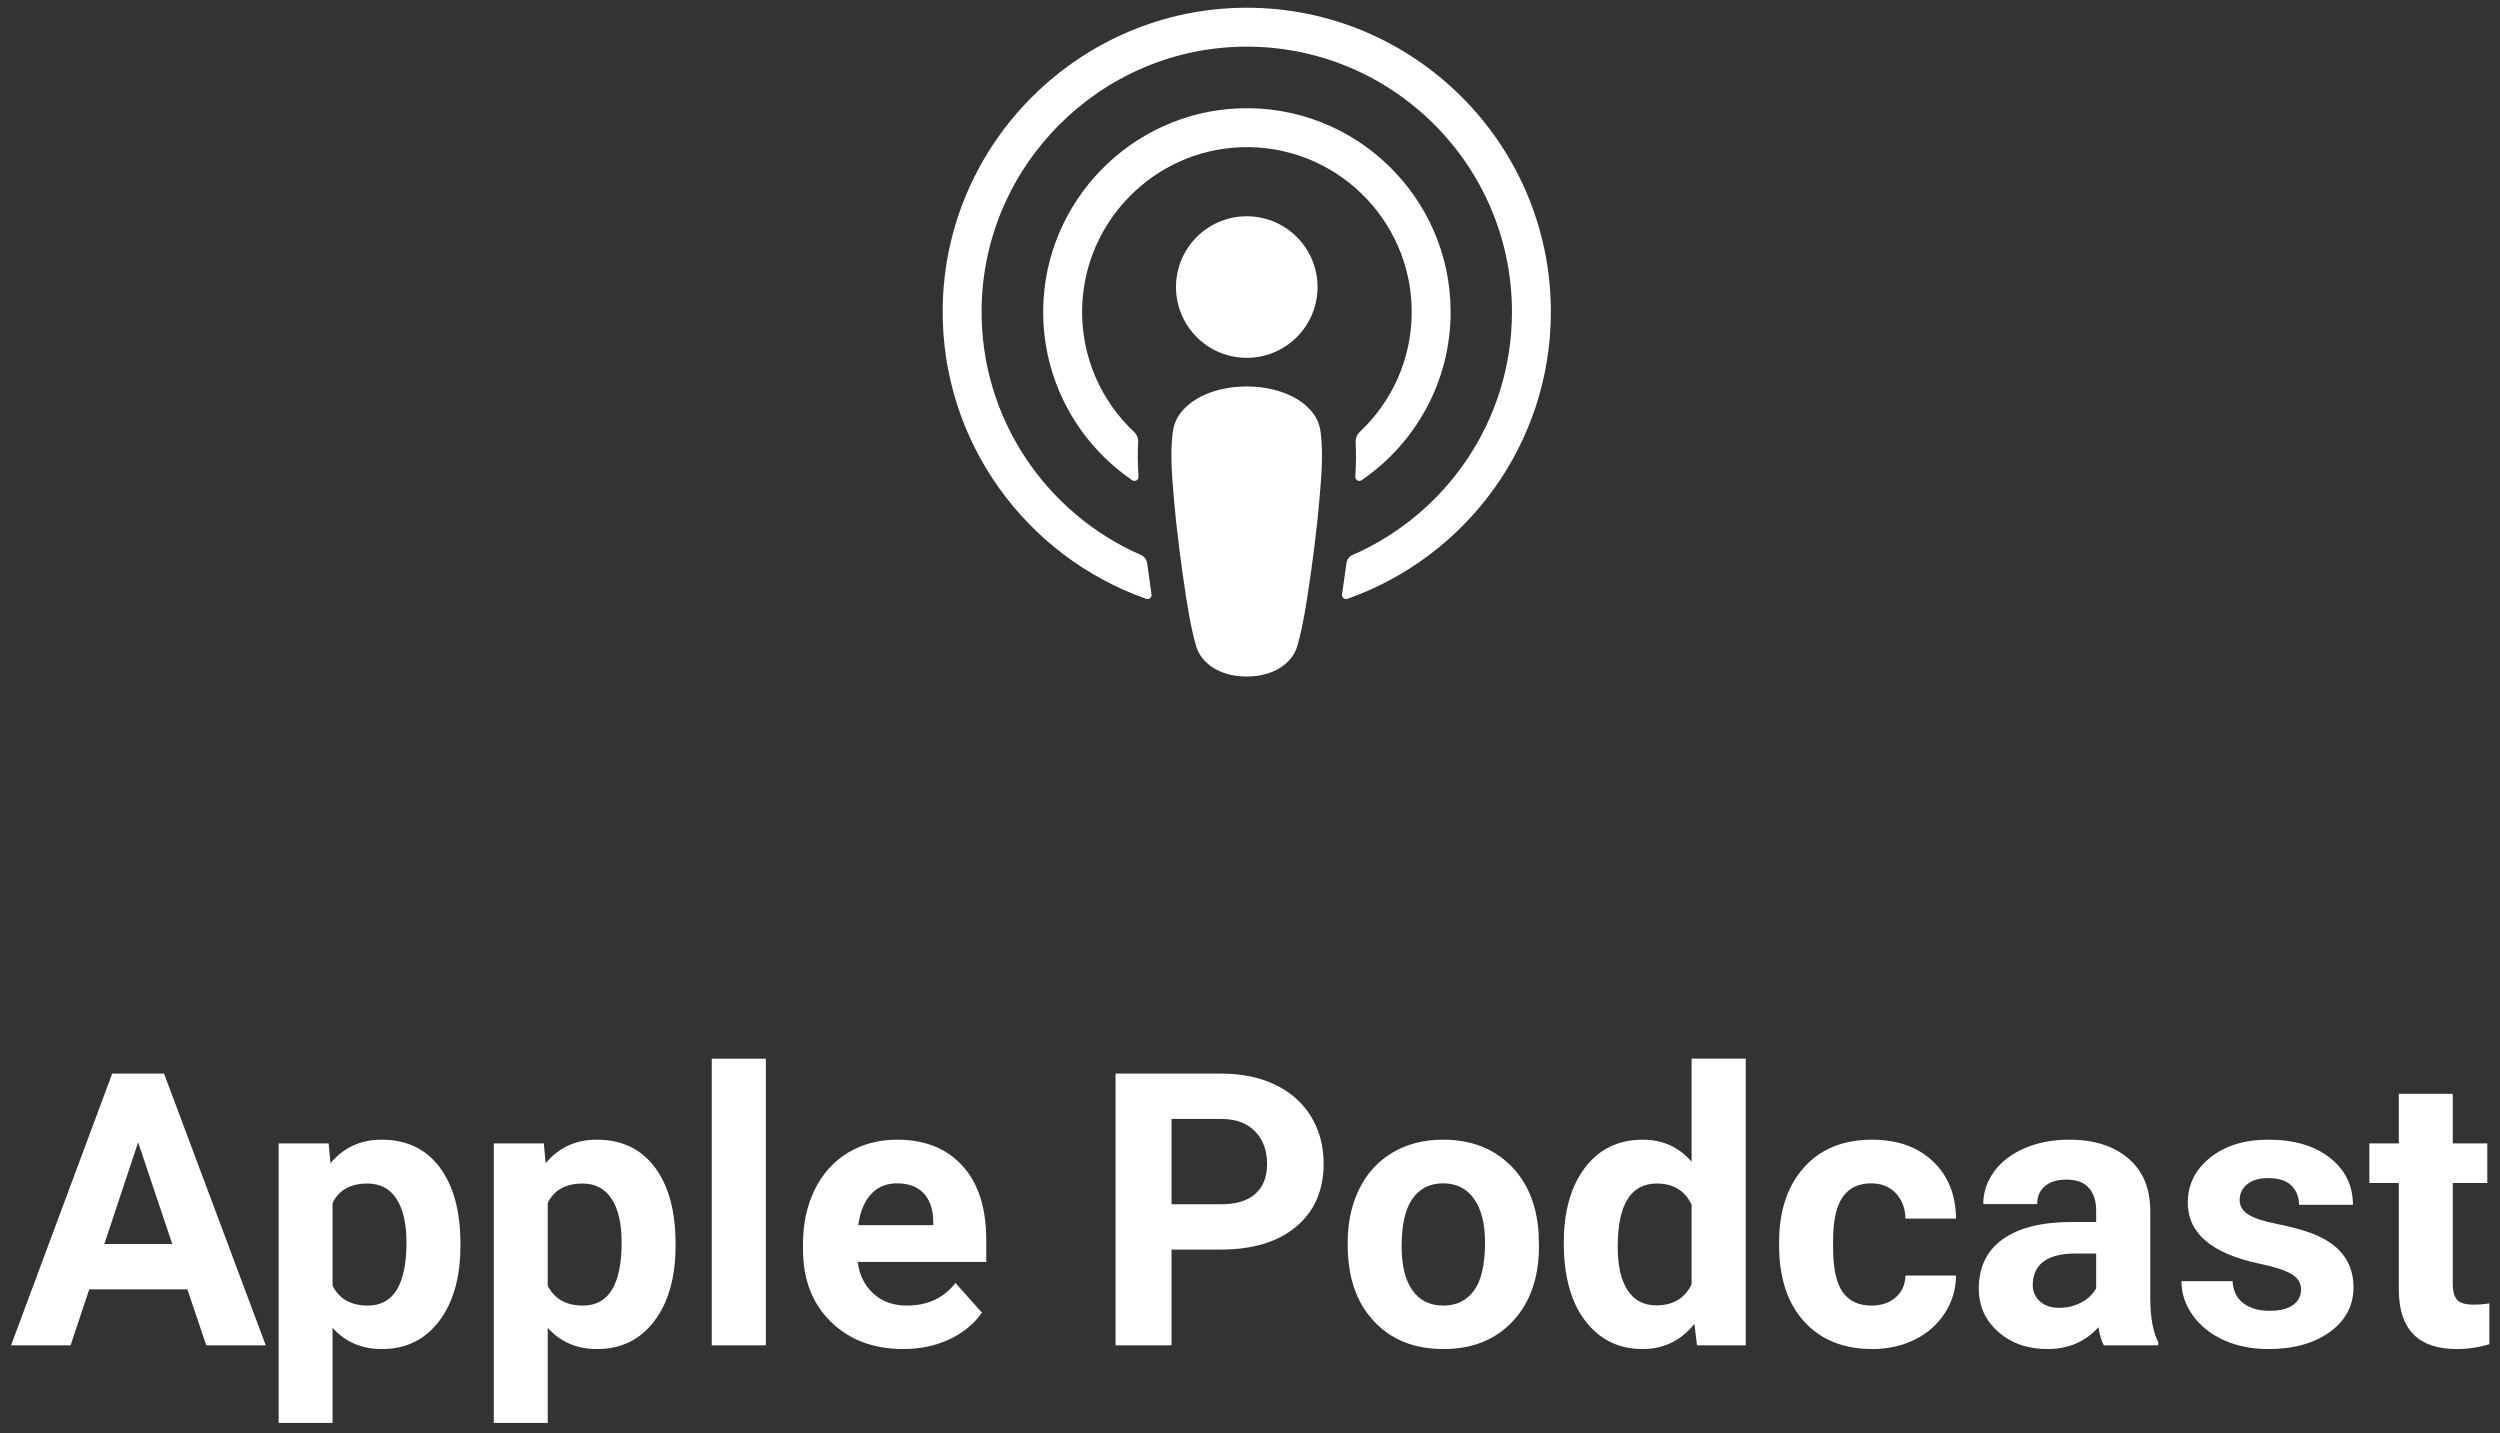 <?xml version="1.0" encoding="UTF-8"?>
<svg width="157px" height="90px" viewBox="0 0 157 90" version="1.1" xmlns="http://www.w3.org/2000/svg" xmlns:xlink="http://www.w3.org/1999/xlink">
    <rect x="0" y="0" width="157" height="90" fill="#333333" stroke="none"/>
    <title>appl;e</title>
    <g id="SEND__m2" stroke="none" stroke-width="1" fill="none" fill-rule="evenodd">
        <g id="Midday_Edition_podcast_v1" transform="translate(-308, -3004)" fill="#FFFFFF" fill-rule="nonzero">
            <g id="footer" transform="translate(-1, 2871)">
                <g id="s-banner" transform="translate(1, 0)">
                    <g id="Group-12" transform="translate(308.694, 60.486)">
                        <g id="icons" transform="translate(0, 72)">
                            <g id="appl;e" transform="translate(0, 1)">
                                <g id="Apple-Podcast" transform="translate(0, 66)">
                                    <path d="M11.074,14.484 L4.91,14.484 L3.738,18 L0,18 L6.352,0.938 L9.609,0.938 L15.996,18 L12.258,18 L11.074,14.484 Z M5.859,11.637 L10.125,11.637 L7.98,5.25 L5.859,11.637 Z" id="Shape"></path>
                                    <path d="M28.219,11.777 C28.219,13.73 27.775,15.295 26.889,16.471 C26.002,17.646 24.805,18.234 23.297,18.234 C22.016,18.234 20.98,17.789 20.191,16.898 L20.191,22.875 L16.805,22.875 L16.805,5.32 L19.945,5.32 L20.062,6.562 C20.883,5.578 21.953,5.086 23.273,5.086 C24.836,5.086 26.051,5.664 26.918,6.82 C27.785,7.977 28.219,9.57 28.219,11.602 L28.219,11.777 Z M24.832,11.531 C24.832,10.352 24.623,9.441 24.205,8.801 C23.787,8.16 23.18,7.84 22.383,7.84 C21.32,7.84 20.59,8.246 20.191,9.059 L20.191,14.25 C20.605,15.086 21.344,15.504 22.406,15.504 C24.023,15.504 24.832,14.18 24.832,11.531 Z" id="Shape"></path>
                                    <path d="M41.73,11.777 C41.73,13.73 41.287,15.295 40.4,16.471 C39.514,17.646 38.316,18.234 36.809,18.234 C35.527,18.234 34.492,17.789 33.703,16.898 L33.703,22.875 L30.316,22.875 L30.316,5.32 L33.457,5.32 L33.574,6.562 C34.395,5.578 35.465,5.086 36.785,5.086 C38.348,5.086 39.562,5.664 40.43,6.82 C41.297,7.977 41.73,9.57 41.73,11.602 L41.73,11.777 Z M38.344,11.531 C38.344,10.352 38.135,9.441 37.717,8.801 C37.299,8.16 36.691,7.84 35.895,7.84 C34.832,7.84 34.102,8.246 33.703,9.059 L33.703,14.25 C34.117,15.086 34.855,15.504 35.918,15.504 C37.535,15.504 38.344,14.18 38.344,11.531 Z" id="Shape"></path>
                                    <polygon id="Path" points="47.402 18 44.004 18 44.004 0 47.402 0"></polygon>
                                    <path d="M56.027,18.234 C54.168,18.234 52.654,17.664 51.486,16.523 C50.318,15.383 49.734,13.863 49.734,11.965 L49.734,11.637 C49.734,10.363 49.98,9.225 50.473,8.221 C50.965,7.217 51.662,6.443 52.564,5.9 C53.467,5.357 54.496,5.086 55.652,5.086 C57.387,5.086 58.752,5.633 59.748,6.727 C60.744,7.82 61.242,9.371 61.242,11.379 L61.242,12.762 L53.168,12.762 C53.277,13.59 53.607,14.254 54.158,14.754 C54.709,15.254 55.406,15.504 56.25,15.504 C57.555,15.504 58.574,15.031 59.309,14.086 L60.973,15.949 C60.465,16.668 59.777,17.229 58.91,17.631 C58.043,18.033 57.082,18.234 56.027,18.234 Z M55.641,7.828 C54.969,7.828 54.424,8.055 54.006,8.508 C53.588,8.961 53.32,9.609 53.203,10.453 L57.914,10.453 L57.914,10.184 C57.898,9.434 57.695,8.854 57.305,8.443 C56.914,8.033 56.359,7.828 55.641,7.828 Z" id="Shape"></path>
                                    <path d="M72.879,11.988 L72.879,18 L69.363,18 L69.363,0.938 L76.02,0.938 C77.301,0.938 78.428,1.172 79.4,1.641 C80.373,2.109 81.121,2.775 81.645,3.639 C82.168,4.502 82.43,5.484 82.43,6.586 C82.43,8.258 81.857,9.576 80.713,10.541 C79.568,11.506 77.984,11.988 75.961,11.988 L72.879,11.988 Z M72.879,9.141 L76.02,9.141 C76.949,9.141 77.658,8.922 78.146,8.484 C78.635,8.047 78.879,7.422 78.879,6.609 C78.879,5.773 78.633,5.098 78.141,4.582 C77.648,4.066 76.969,3.801 76.102,3.785 L72.879,3.785 L72.879,9.141 Z" id="Shape"></path>
                                    <path d="M83.941,11.543 C83.941,10.285 84.184,9.164 84.668,8.18 C85.152,7.195 85.85,6.434 86.76,5.895 C87.67,5.355 88.727,5.086 89.93,5.086 C91.641,5.086 93.037,5.609 94.119,6.656 C95.201,7.703 95.805,9.125 95.93,10.922 L95.953,11.789 C95.953,13.734 95.41,15.295 94.324,16.471 C93.238,17.646 91.781,18.234 89.953,18.234 C88.125,18.234 86.666,17.648 85.576,16.477 C84.486,15.305 83.941,13.711 83.941,11.695 L83.941,11.543 Z M87.328,11.789 C87.328,12.992 87.555,13.912 88.008,14.549 C88.461,15.186 89.109,15.504 89.953,15.504 C90.773,15.504 91.414,15.189 91.875,14.561 C92.336,13.932 92.566,12.926 92.566,11.543 C92.566,10.363 92.336,9.449 91.875,8.801 C91.414,8.152 90.766,7.828 89.93,7.828 C89.102,7.828 88.461,8.15 88.008,8.795 C87.555,9.439 87.328,10.438 87.328,11.789 Z" id="Shape"></path>
                                    <path d="M97.512,11.566 C97.512,9.59 97.955,8.016 98.842,6.844 C99.729,5.672 100.941,5.086 102.48,5.086 C103.715,5.086 104.734,5.547 105.539,6.469 L105.539,0 L108.938,0 L108.938,18 L105.879,18 L105.715,16.652 C104.871,17.707 103.785,18.234 102.457,18.234 C100.965,18.234 99.768,17.646 98.865,16.471 C97.963,15.295 97.512,13.66 97.512,11.566 Z M100.898,11.812 C100.898,13 101.105,13.91 101.52,14.543 C101.934,15.176 102.535,15.492 103.324,15.492 C104.371,15.492 105.109,15.051 105.539,14.168 L105.539,9.164 C105.117,8.281 104.387,7.84 103.348,7.84 C101.715,7.84 100.898,9.164 100.898,11.812 Z" id="Shape"></path>
                                    <path d="M116.836,15.504 C117.461,15.504 117.969,15.332 118.359,14.988 C118.75,14.645 118.953,14.188 118.969,13.617 L122.145,13.617 C122.137,14.477 121.902,15.264 121.441,15.979 C120.98,16.693 120.35,17.248 119.549,17.643 C118.748,18.037 117.863,18.234 116.895,18.234 C115.082,18.234 113.652,17.658 112.605,16.506 C111.559,15.354 111.035,13.762 111.035,11.73 L111.035,11.508 C111.035,9.555 111.555,7.996 112.594,6.832 C113.633,5.668 115.059,5.086 116.871,5.086 C118.457,5.086 119.729,5.537 120.686,6.439 C121.643,7.342 122.129,8.543 122.145,10.043 L118.969,10.043 C118.953,9.387 118.75,8.854 118.359,8.443 C117.969,8.033 117.453,7.828 116.812,7.828 C116.023,7.828 115.428,8.115 115.025,8.689 C114.623,9.264 114.422,10.195 114.422,11.484 L114.422,11.836 C114.422,13.141 114.621,14.078 115.02,14.648 C115.418,15.219 116.023,15.504 116.836,15.504 Z" id="Path"></path>
                                    <path d="M131.426,18 C131.27,17.695 131.156,17.316 131.086,16.863 C130.266,17.777 129.199,18.234 127.887,18.234 C126.645,18.234 125.615,17.875 124.799,17.156 C123.982,16.438 123.574,15.531 123.574,14.438 C123.574,13.094 124.072,12.062 125.068,11.344 C126.064,10.625 127.504,10.262 129.387,10.254 L130.945,10.254 L130.945,9.527 C130.945,8.941 130.795,8.473 130.494,8.121 C130.193,7.77 129.719,7.594 129.07,7.594 C128.5,7.594 128.053,7.73 127.729,8.004 C127.404,8.277 127.242,8.652 127.242,9.129 L123.855,9.129 C123.855,8.395 124.082,7.715 124.535,7.09 C124.988,6.465 125.629,5.975 126.457,5.619 C127.285,5.264 128.215,5.086 129.246,5.086 C130.809,5.086 132.049,5.479 132.967,6.264 C133.885,7.049 134.344,8.152 134.344,9.574 L134.344,15.07 C134.352,16.273 134.52,17.184 134.848,17.801 L134.848,18 L131.426,18 Z M128.625,15.645 C129.125,15.645 129.586,15.533 130.008,15.311 C130.43,15.088 130.742,14.789 130.945,14.414 L130.945,12.234 L129.68,12.234 C127.984,12.234 127.082,12.82 126.973,13.992 L126.961,14.191 C126.961,14.613 127.109,14.961 127.406,15.234 C127.703,15.508 128.109,15.645 128.625,15.645 Z" id="Shape"></path>
                                    <path d="M143.812,14.496 C143.812,14.082 143.607,13.756 143.197,13.518 C142.787,13.279 142.129,13.066 141.223,12.879 C138.207,12.246 136.699,10.965 136.699,9.035 C136.699,7.91 137.166,6.971 138.1,6.217 C139.033,5.463 140.254,5.086 141.762,5.086 C143.371,5.086 144.658,5.465 145.623,6.223 C146.588,6.98 147.07,7.965 147.07,9.176 L143.684,9.176 C143.684,8.691 143.527,8.291 143.215,7.975 C142.902,7.658 142.414,7.5 141.75,7.5 C141.18,7.5 140.738,7.629 140.426,7.887 C140.113,8.145 139.957,8.473 139.957,8.871 C139.957,9.246 140.135,9.549 140.49,9.779 C140.846,10.01 141.445,10.209 142.289,10.377 C143.133,10.545 143.844,10.734 144.422,10.945 C146.211,11.602 147.105,12.738 147.105,14.355 C147.105,15.512 146.609,16.447 145.617,17.162 C144.625,17.877 143.344,18.234 141.773,18.234 C140.711,18.234 139.768,18.045 138.943,17.666 C138.119,17.287 137.473,16.768 137.004,16.107 C136.535,15.447 136.301,14.734 136.301,13.969 L139.512,13.969 C139.543,14.57 139.766,15.031 140.18,15.352 C140.594,15.672 141.148,15.832 141.844,15.832 C142.492,15.832 142.982,15.709 143.314,15.463 C143.646,15.217 143.812,14.895 143.812,14.496 Z" id="Path"></path>
                                    <path d="M153.34,2.203 L153.34,5.32 L155.508,5.32 L155.508,7.805 L153.34,7.805 L153.34,14.133 C153.34,14.602 153.43,14.938 153.609,15.141 C153.789,15.344 154.133,15.445 154.641,15.445 C155.016,15.445 155.348,15.418 155.637,15.363 L155.637,17.93 C154.973,18.133 154.289,18.234 153.586,18.234 C151.211,18.234 150,17.035 149.953,14.637 L149.953,7.805 L148.102,7.805 L148.102,5.32 L149.953,5.32 L149.953,2.203 L153.34,2.203 Z" id="Path"></path>
                                </g>
                                <path d="M81.535,25.196 C80.72,24.336 79.289,23.785 77.599,23.785 C75.909,23.785 74.478,24.336 73.663,25.196 C73.238,25.645 73.013,26.105 72.942,26.76 C72.805,28.029 72.882,29.121 73.03,30.868 C73.172,32.532 73.441,34.752 73.792,37.012 C74.042,38.621 74.244,39.489 74.429,40.111 C74.729,41.119 75.848,42 77.599,42 C79.349,42 80.469,41.119 80.768,40.111 C80.953,39.489 81.156,38.621 81.406,37.012 C81.757,34.752 82.026,32.532 82.167,30.868 C82.316,29.121 82.393,28.028 82.256,26.76 C82.185,26.105 81.96,25.645 81.535,25.196 Z M73.159,17.54 C73.159,19.995 75.148,21.985 77.603,21.985 C80.058,21.985 82.048,19.995 82.048,17.54 C82.048,15.085 80.058,13.096 77.603,13.096 C75.148,13.096 73.159,15.085 73.159,17.54 Z M77.548,7.87389507e-05 C67.153,0.03 58.636,8.463 58.507,18.857 C58.403,27.277 63.778,34.479 71.283,37.119 C71.465,37.183 71.65,37.032 71.621,36.841 C71.523,36.187 71.43,35.53 71.345,34.884 C71.315,34.656 71.169,34.459 70.958,34.367 C65.026,31.775 60.884,25.826 60.95,18.934 C61.038,9.891 68.423,2.518 77.466,2.444 C86.712,2.37 94.257,9.869 94.257,19.098 C94.257,25.92 90.133,31.797 84.247,34.367 C84.036,34.46 83.892,34.657 83.862,34.885 C83.777,35.531 83.684,36.188 83.586,36.841 C83.557,37.032 83.742,37.183 83.924,37.119 C91.357,34.504 96.701,27.414 96.701,19.098 C96.7,8.549 88.104,-0.03 77.548,7.87389507e-05 Z M77.203,8.762 C83.095,8.533 87.962,13.261 87.962,19.104 C87.962,22.075 86.703,24.758 84.691,26.647 C84.52,26.807 84.428,27.035 84.441,27.268 C84.482,27.979 84.467,28.67 84.42,29.45 C84.407,29.658 84.64,29.79 84.812,29.673 C88.186,27.367 90.405,23.49 90.405,19.104 C90.405,11.881 84.39,6.037 77.106,6.32 C70.337,6.582 64.906,12.163 64.819,18.937 C64.762,23.392 66.995,27.339 70.413,29.673 C70.584,29.791 70.817,29.658 70.804,29.45 C70.757,28.67 70.742,27.979 70.782,27.268 C70.795,27.035 70.704,26.807 70.534,26.647 C68.459,24.699 67.184,21.908 67.266,18.826 C67.408,13.402 71.781,8.972 77.203,8.762 Z" id="Shape"></path>
                            </g>
                        </g>
                    </g>
                </g>
            </g>
        </g>
    </g>
</svg>